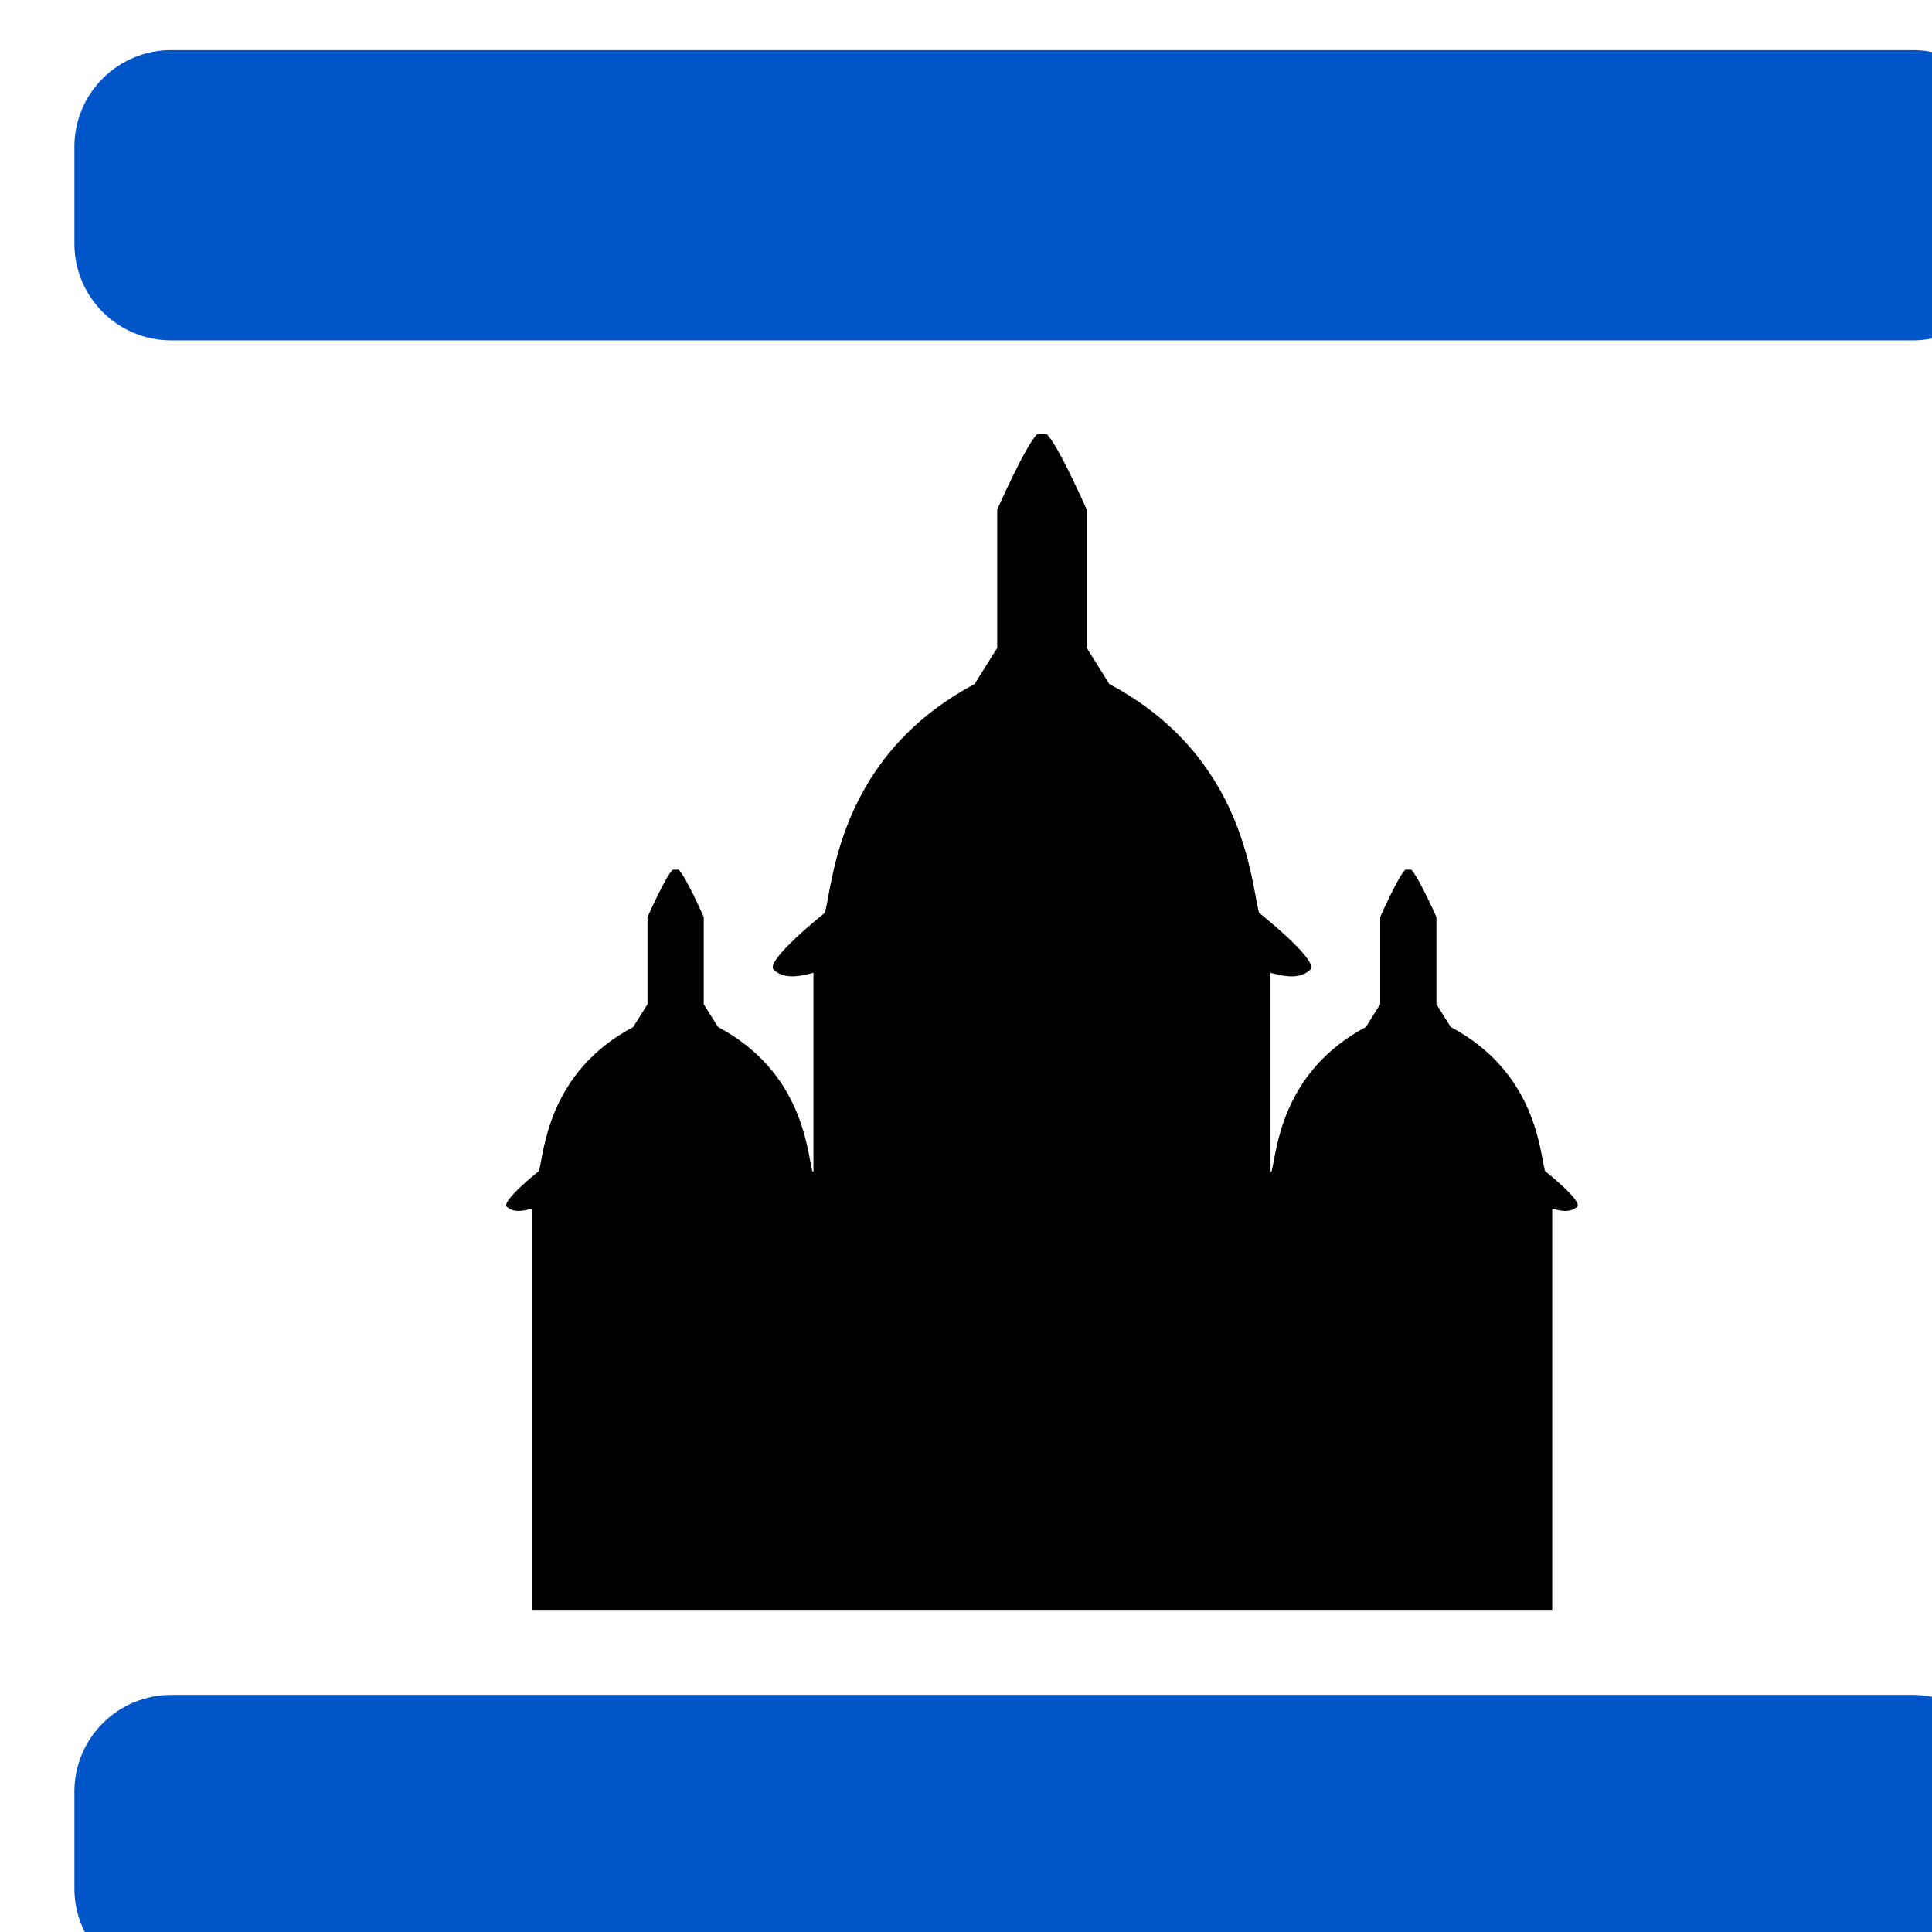 <?xml version="1.0" encoding="utf-8"?>
<svg width="7.53cm" height="7.53cm" viewBox="0 0 9.26 9.26" version="1.1" id="svg4209" xmlns="http://www.w3.org/2000/svg">
  <g id="layer1">
    <g id="g21220" transform="matrix(0.265,0,0,0.265,-226.245,-152.09)" style="display:inline;enable-background:new">
      <path id="path18306" style="fill-opacity: 1;" d="m 872.516,581.776 c -0.204,0.185 -0.725,1.365 -0.725,1.365 v 2.502 l -0.41,0.654 c -2.459,1.311 -2.556,3.584 -2.707,4.137 0,0 -1.092,0.868 -0.926,1.029 0.218,0.211 0.576,0.087 0.719,0.057 v 3.602 c -0.013,-0.011 -0.021,-0.017 -0.021,-0.018 -0.095,-0.351 -0.16,-1.782 -1.705,-2.605 l -0.258,-0.412 v -1.576 c -10e-6,0 -0.326,-0.741 -0.455,-0.857 h -0.105 c -0.128,0.116 -0.457,0.857 -0.457,0.857 v 1.576 l -0.258,0.412 c -1.549,0.826 -1.61,2.258 -1.705,2.605 0,0 -0.687,0.545 -0.582,0.646 0.137,0.133 0.361,0.056 0.451,0.037 v 7.254 c 6.152,0 12.305,0 18.457,0 v -7.254 c 0.09,0.019 0.314,0.096 0.451,-0.037 0.105,-0.102 -0.582,-0.646 -0.582,-0.646 -0.095,-0.347 -0.156,-1.78 -1.705,-2.605 l -0.258,-0.412 v -1.576 c 0,0 -0.329,-0.741 -0.457,-0.857 h -0.105 c -0.129,0.116 -0.455,0.857 -0.455,0.857 v 1.576 l -0.258,0.412 c -1.545,0.824 -1.61,2.254 -1.705,2.605 -6.7e-4,4.5e-4 -0.009,0.007 -0.021,0.018 v -3.602 c 0.143,0.03 0.501,0.155 0.719,-0.057 0.167,-0.162 -0.926,-1.029 -0.926,-1.029 -0.151,-0.553 -0.249,-2.826 -2.707,-4.137 l -0.41,-0.654 v -2.502 c 0,0 -0.521,-1.18 -0.725,-1.365 z"/>
      <g id="g21201">
        <path d="m 890.1,608.08 v -1.75 c 0,-0.966 -0.784,-1.75 -1.75,-1.75 h -31.5 c -0.966,0 -1.75,0.784 -1.75,1.75 v 1.75 c 0,0.966 0.784,1.75 1.75,1.75 h 31.5 c 0.966,0 1.75,-0.784 1.75,-1.75 m -1.75,-27.999 h -31.5 c -0.966,0 -1.75,-0.784 -1.75,-1.75 v -1.75 c 0,-0.966 0.784,-1.75 1.75,-1.75 h 31.5 c 0.966,0 1.75,0.784 1.75,1.75 v 1.75 c 0,0.966 -0.784,1.75 -1.75,1.75" style="fill-opacity: 1; fill-rule: nonzero; stroke: none; stroke-width: 1.543; fill: rgb(0, 85, 200);" id="path21034"/>
      </g>
    </g>
  </g>
</svg>